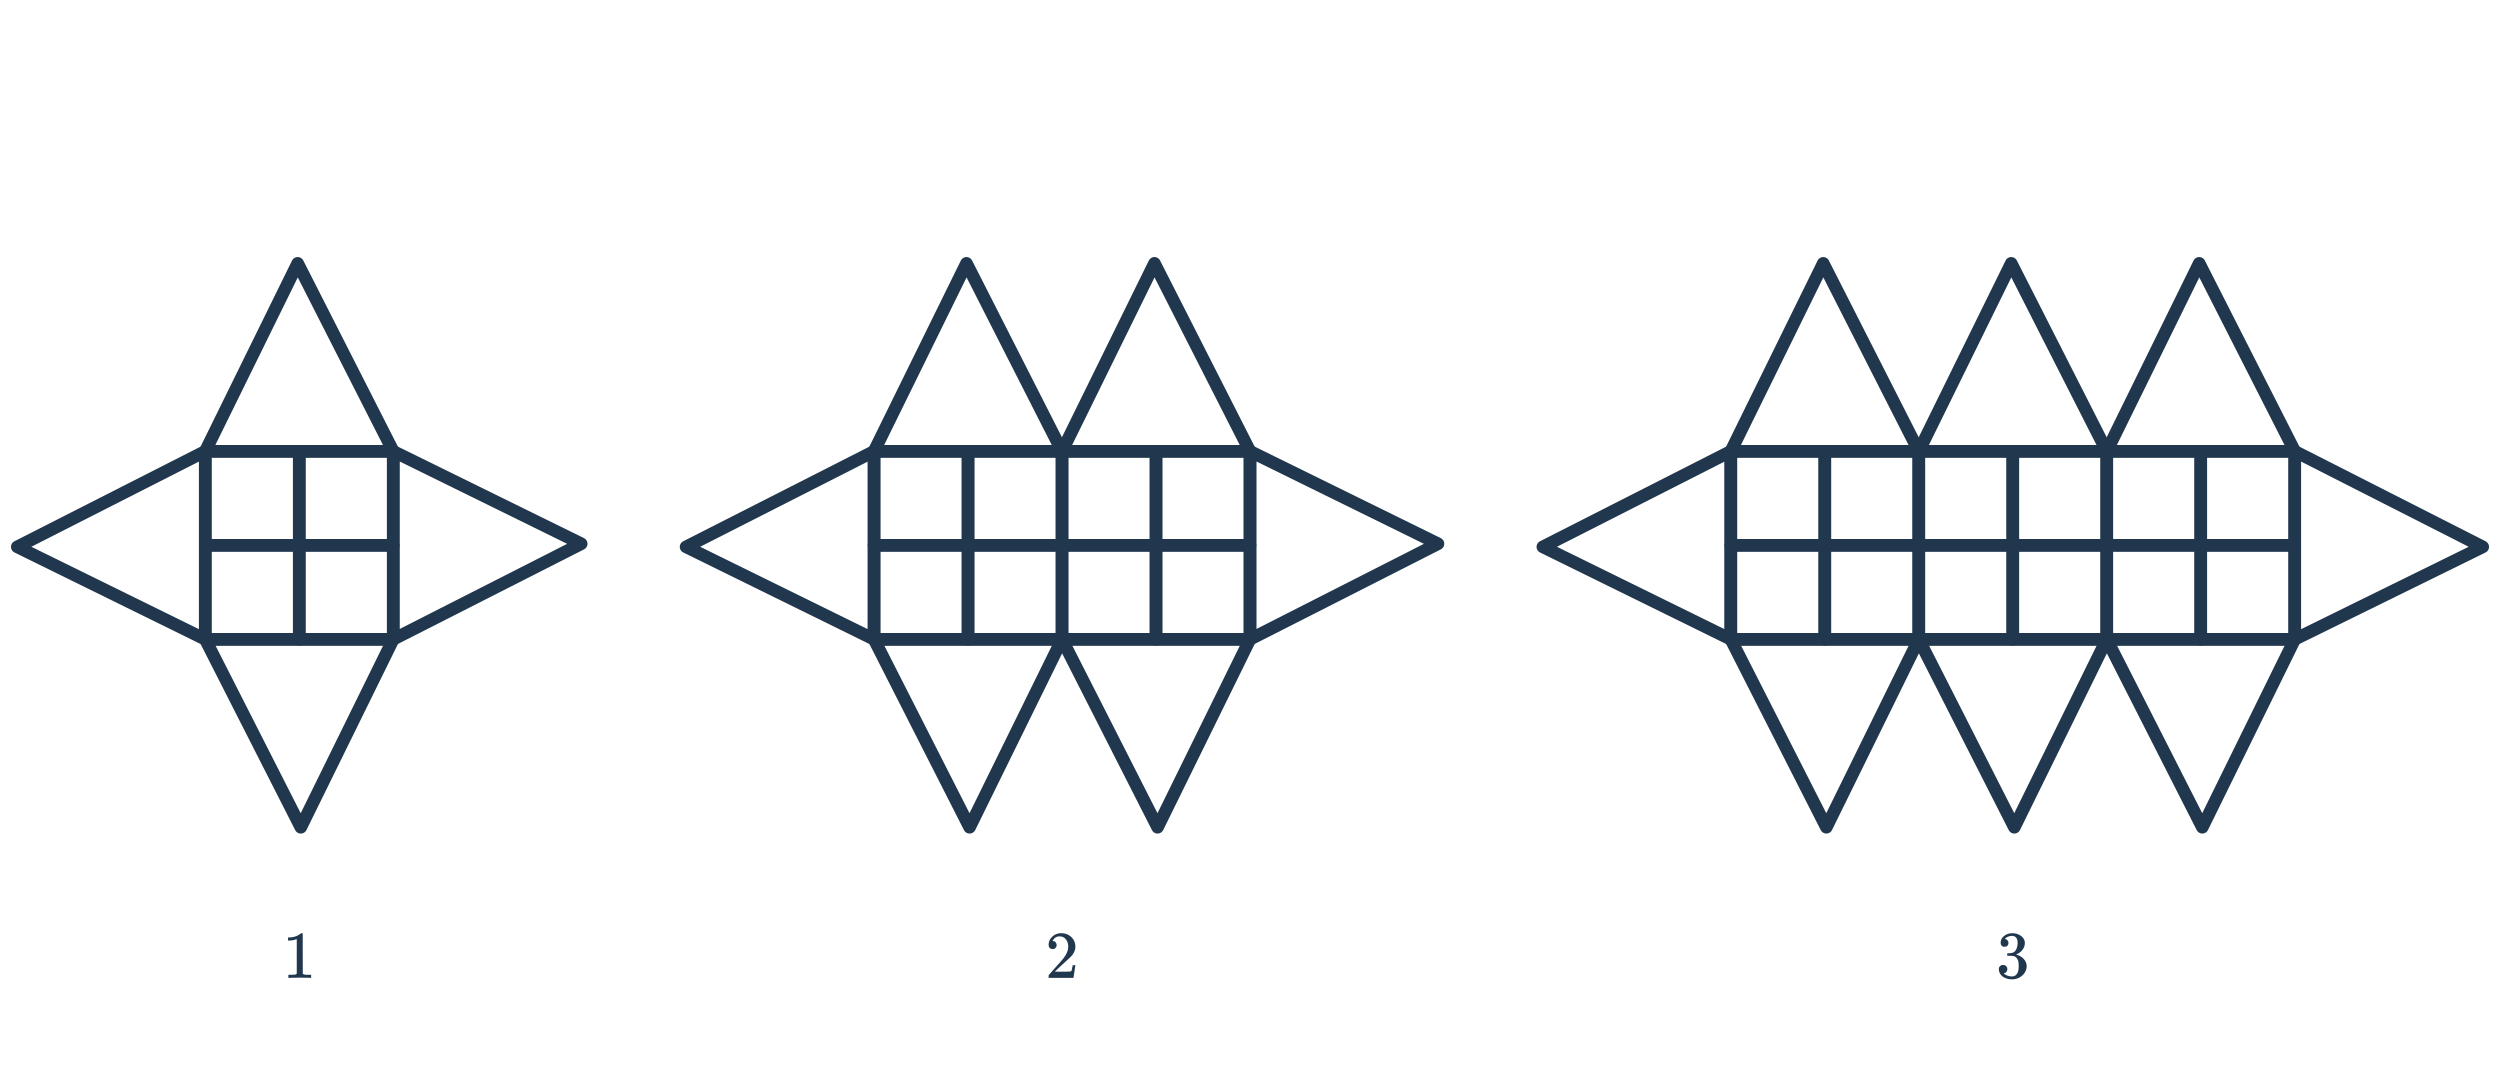 <svg width="596" height="260" viewBox="0 0 596 260" fill="none" xmlns="http://www.w3.org/2000/svg">
<rect x="48.932" y="107.593" width="22.407" height="22.407" stroke="#21374D" stroke-width="3" stroke-linejoin="round"/>
<rect x="48.932" y="130" width="22.407" height="22.407" stroke="#21374D" stroke-width="3" stroke-linejoin="round"/>
<rect x="71.339" y="107.593" width="22.407" height="22.407" stroke="#21374D" stroke-width="3" stroke-linejoin="round"/>
<rect x="71.339" y="130" width="22.407" height="22.407" stroke="#21374D" stroke-width="3" stroke-linejoin="round"/>
<path d="M70.967 62.78L93.746 107.593H48.932L70.967 62.78Z" stroke="#21374D" stroke-width="3" stroke-linejoin="round"/>
<path d="M138.559 129.628L93.746 152.407L93.746 107.593L138.559 129.628Z" stroke="#21374D" stroke-width="3" stroke-linejoin="round"/>
<path d="M71.711 197.22L48.932 152.407H93.746L71.711 197.22Z" stroke="#21374D" stroke-width="3" stroke-linejoin="round"/>
<path d="M4.119 130.372L48.932 107.593L48.932 152.407L4.119 130.372Z" stroke="#21374D" stroke-width="3" stroke-linejoin="round"/>
<rect x="208.373" y="107.593" width="22.407" height="22.407" stroke="#21374D" stroke-width="3" stroke-linejoin="round"/>
<rect x="208.373" y="130" width="22.407" height="22.407" stroke="#21374D" stroke-width="3" stroke-linejoin="round"/>
<rect x="230.78" y="107.593" width="22.407" height="22.407" stroke="#21374D" stroke-width="3" stroke-linejoin="round"/>
<rect x="230.78" y="130" width="22.407" height="22.407" stroke="#21374D" stroke-width="3" stroke-linejoin="round"/>
<path d="M230.408 62.78L253.186 107.593H208.373L230.408 62.78Z" stroke="#21374D" stroke-width="3" stroke-linejoin="round"/>
<path d="M231.152 197.22L208.373 152.407H253.186L231.152 197.22Z" stroke="#21374D" stroke-width="3" stroke-linejoin="round"/>
<path d="M163.559 130.372L208.373 107.593L208.373 152.407L163.559 130.372Z" stroke="#21374D" stroke-width="3" stroke-linejoin="round"/>
<rect x="253.186" y="107.593" width="22.407" height="22.407" stroke="#21374D" stroke-width="3" stroke-linejoin="round"/>
<rect x="253.186" y="130" width="22.407" height="22.407" stroke="#21374D" stroke-width="3" stroke-linejoin="round"/>
<rect x="275.593" y="107.593" width="22.407" height="22.407" stroke="#21374D" stroke-width="3" stroke-linejoin="round"/>
<rect x="275.593" y="130" width="22.407" height="22.407" stroke="#21374D" stroke-width="3" stroke-linejoin="round"/>
<path d="M275.221 62.78L298 107.593H253.186L275.221 62.78Z" stroke="#21374D" stroke-width="3" stroke-linejoin="round"/>
<path d="M342.814 129.628L298 152.407L298 107.593L342.814 129.628Z" stroke="#21374D" stroke-width="3" stroke-linejoin="round"/>
<path d="M275.965 197.22L253.186 152.407H298L275.965 197.22Z" stroke="#21374D" stroke-width="3" stroke-linejoin="round"/>
<rect x="412.627" y="107.593" width="22.407" height="22.407" stroke="#21374D" stroke-width="3" stroke-linejoin="round"/>
<rect x="412.627" y="130" width="22.407" height="22.407" stroke="#21374D" stroke-width="3" stroke-linejoin="round"/>
<rect x="435.034" y="107.593" width="22.407" height="22.407" stroke="#21374D" stroke-width="3" stroke-linejoin="round"/>
<rect x="435.034" y="130" width="22.407" height="22.407" stroke="#21374D" stroke-width="3" stroke-linejoin="round"/>
<path d="M434.662 62.78L457.441 107.593H412.627L434.662 62.78Z" stroke="#21374D" stroke-width="3" stroke-linejoin="round"/>
<path d="M435.406 197.22L412.627 152.407H457.441L435.406 197.22Z" stroke="#21374D" stroke-width="3" stroke-linejoin="round"/>
<path d="M367.814 130.372L412.627 107.593L412.627 152.407L367.814 130.372Z" stroke="#21374D" stroke-width="3" stroke-linejoin="round"/>
<path d="M591.881 130.372L547.068 107.593L547.068 152.407L591.881 130.372Z" stroke="#21374D" stroke-width="3" stroke-linejoin="round"/>
<rect x="457.441" y="107.593" width="22.407" height="22.407" stroke="#21374D" stroke-width="3" stroke-linejoin="round"/>
<rect x="457.441" y="130" width="22.407" height="22.407" stroke="#21374D" stroke-width="3" stroke-linejoin="round"/>
<rect x="479.848" y="107.593" width="22.407" height="22.407" stroke="#21374D" stroke-width="3" stroke-linejoin="round"/>
<rect x="479.848" y="130" width="22.407" height="22.407" stroke="#21374D" stroke-width="3" stroke-linejoin="round"/>
<path d="M479.476 62.78L502.254 107.593H457.441L479.476 62.78Z" stroke="#21374D" stroke-width="3" stroke-linejoin="round"/>
<path d="M480.22 197.22L457.441 152.407H502.254L480.22 197.22Z" stroke="#21374D" stroke-width="3" stroke-linejoin="round"/>
<rect x="502.254" y="107.593" width="22.407" height="22.407" stroke="#21374D" stroke-width="3" stroke-linejoin="round"/>
<rect x="502.254" y="130" width="22.407" height="22.407" stroke="#21374D" stroke-width="3" stroke-linejoin="round"/>
<rect x="524.661" y="107.593" width="22.407" height="22.407" stroke="#21374D" stroke-width="3" stroke-linejoin="round"/>
<rect x="524.661" y="130" width="22.407" height="22.407" stroke="#21374D" stroke-width="3" stroke-linejoin="round"/>
<path d="M524.289 62.78L547.068 107.593H502.254L524.289 62.78Z" stroke="#21374D" stroke-width="3" stroke-linejoin="round"/>
<path d="M525.033 197.22L502.254 152.407H547.068L525.033 197.22Z" stroke="#21374D" stroke-width="3" stroke-linejoin="round"/>
<path d="M73.995 233.127C73.814 233.095 72.966 233.079 71.451 233.079C69.958 233.079 69.12 233.095 68.939 233.127H68.747V232.391H69.163C69.782 232.391 70.182 232.375 70.363 232.343C70.448 232.332 70.576 232.268 70.747 232.151V223.879C70.726 223.879 70.683 223.895 70.619 223.927C70.128 224.119 69.579 224.22 68.971 224.231H68.667V223.495H68.971C69.867 223.463 70.614 223.26 71.211 222.887C71.403 222.78 71.568 222.657 71.707 222.519C71.728 222.487 71.792 222.471 71.899 222.471C72.006 222.471 72.096 222.503 72.171 222.567V227.351L72.187 232.151C72.347 232.311 72.694 232.391 73.227 232.391H73.755H74.171V233.127H73.995Z" fill="#21374D"/>
<path d="M250.946 226.263C250.648 226.263 250.413 226.167 250.242 225.975C250.072 225.783 249.986 225.548 249.986 225.271C249.986 224.503 250.274 223.847 250.85 223.303C251.437 222.748 252.136 222.471 252.946 222.471C253.864 222.471 254.621 222.721 255.218 223.223C255.826 223.713 256.2 224.359 256.338 225.159C256.36 225.351 256.37 225.527 256.37 225.687C256.37 226.305 256.184 226.887 255.81 227.431C255.512 227.879 254.909 228.492 254.002 229.271C253.618 229.601 253.085 230.092 252.402 230.743L251.458 231.639L252.674 231.655C254.349 231.655 255.24 231.628 255.346 231.575C255.389 231.564 255.442 231.452 255.506 231.239C255.549 231.121 255.624 230.759 255.73 230.151V230.103H256.37V230.151L255.922 233.079V233.127H249.986V232.823C249.986 232.609 249.997 232.487 250.018 232.455C250.029 232.444 250.477 231.937 251.362 230.935C252.525 229.644 253.272 228.791 253.602 228.375C254.317 227.404 254.674 226.513 254.674 225.703C254.674 224.999 254.488 224.412 254.114 223.943C253.752 223.463 253.24 223.223 252.578 223.223C251.96 223.223 251.458 223.5 251.074 224.055C251.053 224.097 251.021 224.156 250.978 224.231C250.946 224.284 250.93 224.316 250.93 224.327C250.93 224.337 250.957 224.343 251.01 224.343C251.277 224.343 251.49 224.439 251.65 224.631C251.821 224.823 251.906 225.047 251.906 225.303C251.906 225.569 251.816 225.799 251.634 225.991C251.464 226.172 251.234 226.263 250.946 226.263Z" fill="#21374D"/>
<path d="M477.88 225.719C477.592 225.719 477.362 225.628 477.192 225.447C477.032 225.265 476.952 225.031 476.952 224.743C476.952 224.135 477.192 223.628 477.672 223.223C478.152 222.807 478.706 222.561 479.336 222.487H479.576C479.949 222.487 480.184 222.492 480.28 222.503C480.632 222.556 480.989 222.668 481.352 222.839C482.056 223.191 482.498 223.692 482.68 224.343C482.712 224.449 482.728 224.593 482.728 224.775C482.728 225.404 482.53 225.969 482.136 226.471C481.752 226.961 481.266 227.313 480.68 227.527C480.626 227.548 480.626 227.564 480.68 227.575C480.701 227.585 480.754 227.601 480.84 227.623C481.49 227.804 482.04 228.145 482.488 228.647C482.936 229.137 483.16 229.697 483.16 230.327C483.16 230.764 483.058 231.185 482.856 231.591C482.6 232.135 482.178 232.588 481.592 232.951C481.016 233.303 480.37 233.479 479.656 233.479C478.952 233.479 478.328 233.329 477.784 233.031C477.24 232.732 476.872 232.332 476.68 231.831C476.573 231.607 476.52 231.345 476.52 231.047C476.52 230.748 476.616 230.508 476.808 230.327C477.01 230.135 477.25 230.039 477.528 230.039C477.826 230.039 478.072 230.135 478.264 230.327C478.456 230.519 478.552 230.759 478.552 231.047C478.552 231.292 478.482 231.505 478.344 231.687C478.205 231.868 478.018 231.985 477.784 232.039L477.672 232.071C478.248 232.551 478.909 232.791 479.656 232.791C480.242 232.791 480.685 232.508 480.984 231.943C481.165 231.591 481.256 231.052 481.256 230.327V230.007C481.256 228.993 480.914 228.316 480.232 227.975C480.072 227.911 479.746 227.873 479.256 227.863L478.584 227.847L478.536 227.815C478.514 227.783 478.504 227.697 478.504 227.559C478.504 227.431 478.52 227.351 478.552 227.319C478.584 227.287 478.61 227.271 478.632 227.271C478.93 227.271 479.24 227.244 479.56 227.191C480.029 227.127 480.386 226.865 480.632 226.407C480.877 225.937 481 225.377 481 224.727C481 224.033 480.813 223.569 480.44 223.335C480.216 223.185 479.965 223.111 479.688 223.111C479.154 223.111 478.685 223.255 478.28 223.543C478.237 223.564 478.189 223.601 478.136 223.655C478.082 223.697 478.04 223.74 478.008 223.783L477.96 223.847C477.992 223.857 478.029 223.868 478.072 223.879C478.285 223.9 478.461 224.001 478.6 224.183C478.749 224.364 478.824 224.572 478.824 224.807C478.824 225.063 478.733 225.281 478.552 225.463C478.381 225.633 478.157 225.719 477.88 225.719Z" fill="#21374D"/>
</svg>
